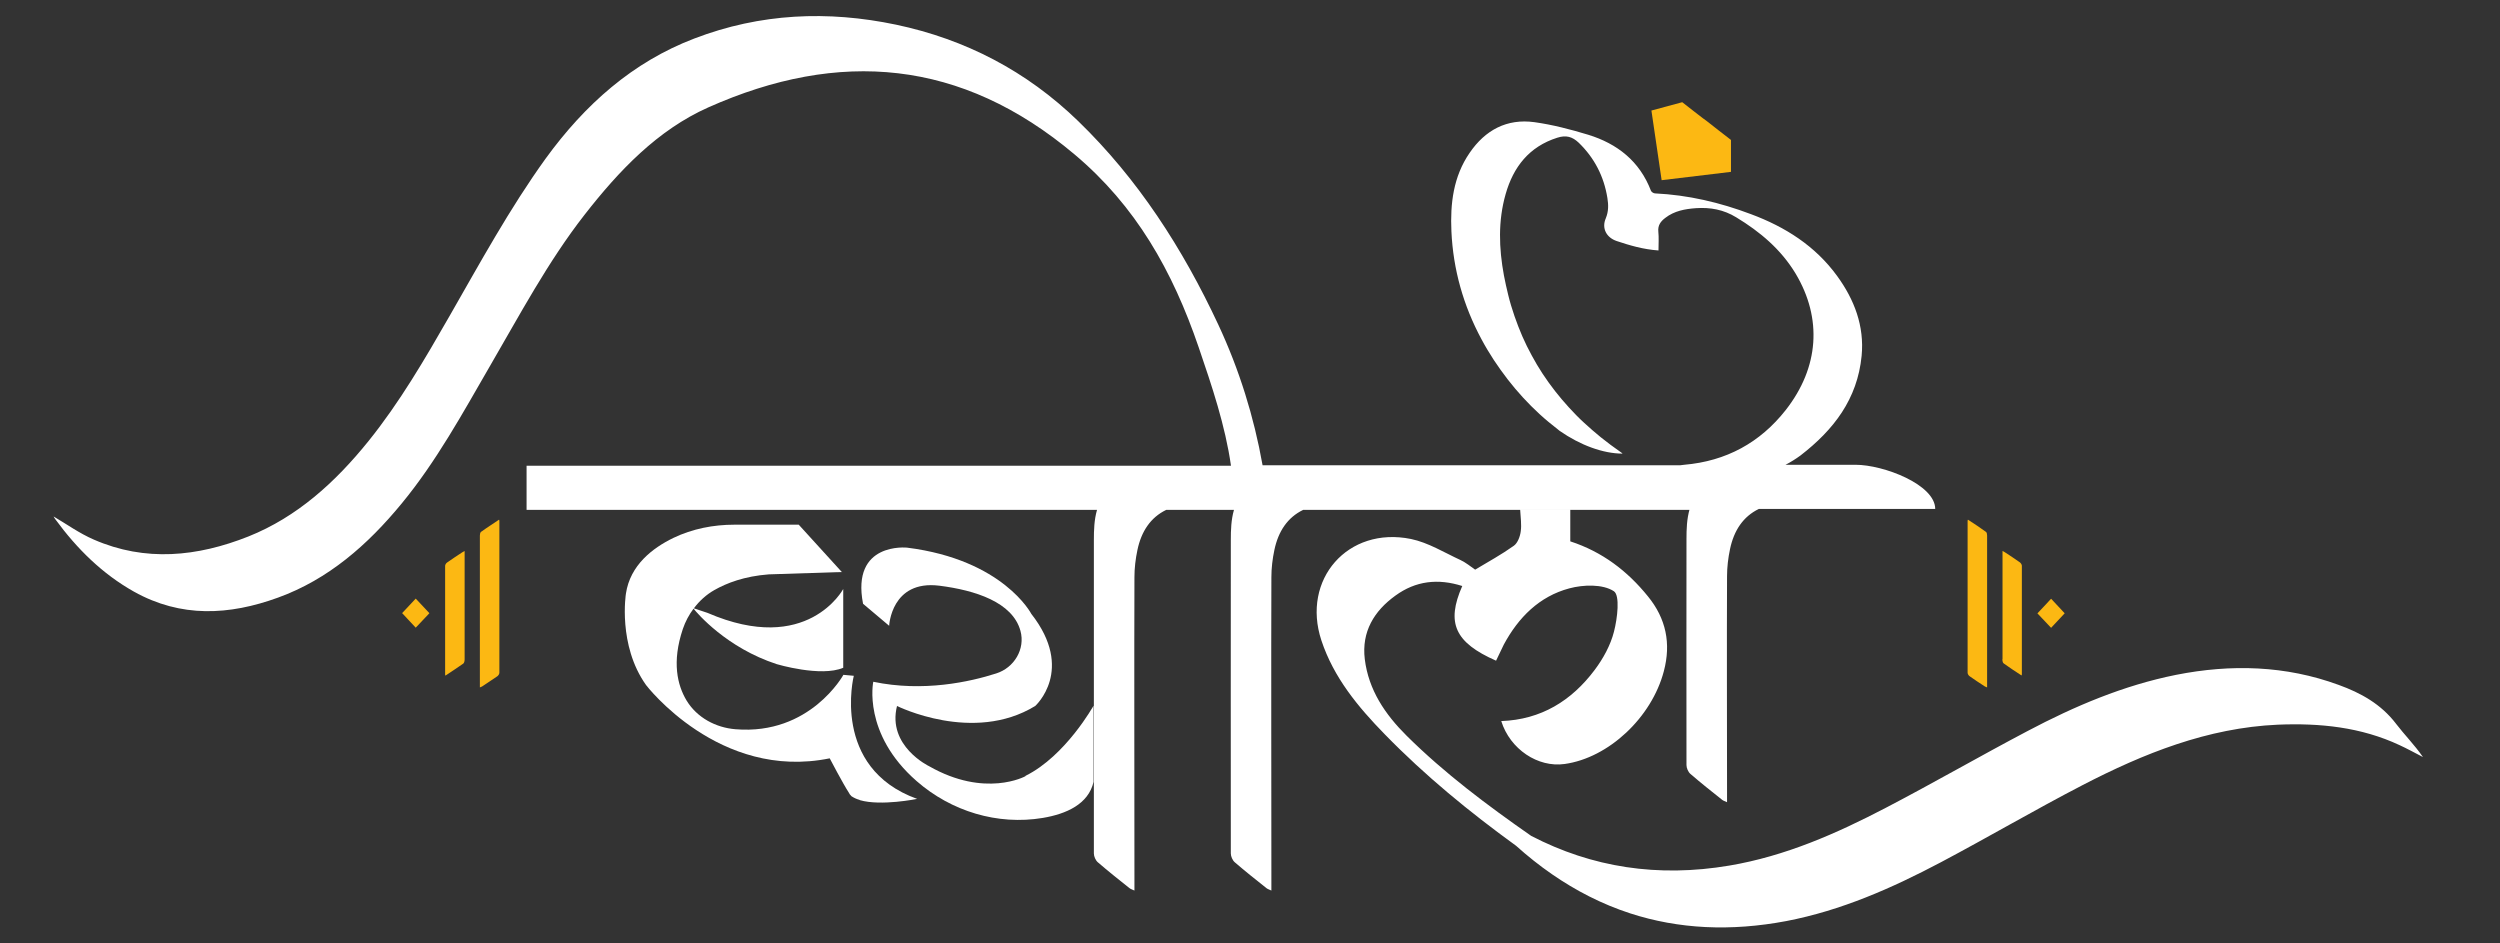<?xml version="1.0" encoding="UTF-8"?><svg id="a" xmlns="http://www.w3.org/2000/svg" viewBox="0 0 159 60"><rect x="0" y="0" width="159" height="60" fill="#333333" stroke="none"/><defs><style>.b{fill:#fff;}.c{fill:#fcb813;}</style></defs><path class="c" d="m125.27,43.01c.32.23.65.44.97.65.04.02.08.03.14.06v-.19c0-1.65,0-3.3,0-4.95,0-1.51,0-3.01,0-4.52,0-.08-.02-.2-.07-.23-.37-.27-.75-.52-1.15-.78-.01.05-.02.05-.02.06,0,3.23,0,6.45,0,9.68,0,.08.07.18.13.22Z"/><path class="c" d="m127.35,41.92c0,.09.02.23.08.27.36.26.74.51,1.14.77.01-.05.02-.06.02-.07,0-2.3,0-4.61,0-6.91,0-.07-.06-.16-.12-.21-.31-.22-.63-.43-.95-.64-.04-.03-.09-.05-.16-.09,0,.24,0,.44,0,.65,0,2.08,0,4.15,0,6.23Z"/><path class="c" d="m131.31,39c-.29-.31-.57-.61-.86-.92-.3.32-.57.62-.87.93.3.32.58.61.87.92.29-.31.57-.61.86-.92Z"/><path class="c" d="m30.59,33.83c-.05.04-.07.15-.07.23,0,1.51,0,3.01,0,4.52,0,1.65,0,3.3,0,4.95v.19c.06-.02.1-.04.14-.06.33-.22.65-.43.97-.65.07-.05.13-.15.13-.22,0-3.23,0-6.45,0-9.68,0,0,0-.01-.02-.06-.39.27-.78.51-1.15.78Z"/><path class="c" d="m29.54,35.05c-.07.04-.12.06-.16.09-.32.21-.64.42-.95.64-.06.04-.12.14-.12.21,0,2.3,0,4.61,0,6.91,0,.01,0,.03.02.07.39-.26.77-.51,1.14-.77.06-.05.08-.18.08-.27,0-2.08,0-4.15,0-6.23,0-.2,0-.41,0-.65Z"/><path class="c" d="m25.58,39c.29.31.57.61.86.92.29-.31.57-.6.87-.92-.29-.31-.57-.61-.87-.93-.29.31-.57.61-.86.92Z"/><path class="b" d="m65.21,49.37s-2.55,1.4-6.12-.64c0,0-2.68-1.28-2.04-3.83,0,0,4.84,2.42,8.79,0,0,0,2.55-2.29-.25-5.86,0,0-1.78-3.44-7.9-4.21,0,0-3.57-.38-2.8,3.57l1.66,1.4s.13-2.93,3.19-2.55c2.29.29,4.66,1.05,5.16,2.87.32,1.16-.4,2.35-1.54,2.71-1.65.53-4.63,1.2-7.82.53,0,0-.7,3.3,2.76,6.32,2.2,1.92,5.14,2.82,8.02,2.34,1.49-.25,2.9-.87,3.23-2.29v-4.85s-1.77,3.19-4.32,4.46Z"/><path class="b" d="m152.38,46.02c-.95-1.24-2.23-1.95-3.64-2.46-3.38-1.24-6.85-1.33-10.34-.64-3.34.67-6.45,1.99-9.44,3.57-3.02,1.59-5.98,3.3-9.01,4.88-3.16,1.65-6.41,3.08-9.96,3.68-4.54.77-8.74.12-12.61-1.89-2.78-1.94-5.5-3.97-7.92-6.37-1.37-1.36-2.42-2.91-2.66-4.87-.21-1.74.59-3.06,1.95-4.04,1.29-.94,2.71-1.1,4.25-.61-1.04,2.36-.46,3.6,2.15,4.75.16-.34.32-.68.49-1.02.93-1.73,2.26-3.07,4.17-3.58.89-.24,2.12-.28,2.83.18.4.26.23,1.72.01,2.57-.22.87-.69,1.72-1.23,2.44-1.47,1.96-3.41,3.16-5.94,3.25.56,1.79,2.33,2.97,4.03,2.73,2.8-.39,5.54-2.96,6.31-5.9.47-1.77.14-3.35-1.01-4.76-1.31-1.62-2.91-2.84-4.94-3.5v-2.05h-3.19c.03.54.1.98.04,1.41-.04.33-.2.75-.44.92-.77.55-1.61,1.01-2.46,1.52-.29-.2-.59-.45-.93-.61-1.04-.48-2.05-1.11-3.15-1.34-4.01-.82-6.98,2.57-5.7,6.45.78,2.36,2.33,4.23,4.03,5.97,2.57,2.64,5.4,4.95,8.35,7.09,1.48,1.33,3.03,2.4,4.65,3.22.85.43,1.72.79,2.61,1.08,3.08,1,6.39,1.16,9.93.49,3.49-.67,6.71-2.09,9.83-3.74,3.02-1.6,5.97-3.33,9-4.9,3.9-2.02,7.96-3.65,12.43-3.85,2.67-.11,5.28.15,7.74,1.3.5.23.99.5,1.49.76-.53-.77-1.18-1.42-1.73-2.14Z"/><path class="b" d="m54.3,42.98l-.66-.06s-2.11,3.85-6.86,3.46c-1.26-.1-2.45-.74-3.11-1.82-.59-.98-.95-2.45-.24-4.56.16-.47.39-.9.68-1.29.23.29,2.1,2.49,5.29,3.53,0,0,2.81.84,4.23.23v-5.01s-2.27,4.27-8.63,1.52l-.87-.29c.35-.47.79-.87,1.3-1.16.79-.45,1.91-.88,3.46-1l4.65-.15-2.74-3.01h-4.09c-1.34,0-2.67.26-3.88.84-1.34.65-2.75,1.74-3.02,3.54,0,0-.53,3.28,1.28,5.82,0,0,4.65,6.1,11.68,4.66,0,0,.83,1.59,1.22,2.19.04.08.08.14.13.18.02.03.04.05.05.05.14.09.3.17.49.22.02.01.03.02.03.02h0c1.34.39,3.64-.08,3.64-.08-5.5-1.98-4.03-7.82-4.03-7.82Z"/><path class="c" d="m110.09,10.93v-2.03s-1.53-1.18-1.54-1.2c-.03,0-1.56-1.2-1.56-1.2l-1.96.53.65,4.43,4.41-.53Z"/><path class="b" d="m107.46,32.38c-.18.63-.2,1.27-.2,1.92,0,4.79-.01,9.58,0,14.36,0,.19.11.44.25.56.66.57,1.34,1.11,2.02,1.65.08.06.18.09.31.15v-.67c0-4.57-.02-9.13,0-13.7,0-.58.07-1.16.19-1.73.25-1.19.84-2.07,1.83-2.55h11.22c0-1.55-3.28-2.81-5.07-2.81h-4.45c.33-.17.65-.37.95-.59,2.11-1.63,3.62-3.58,3.89-6.34.18-1.89-.46-3.57-1.56-5.08-1.39-1.91-3.3-3.12-5.48-3.93-1.96-.74-3.99-1.22-6.1-1.32-.09,0-.23-.09-.26-.17-.72-1.88-2.14-2.99-3.99-3.56-1.12-.34-2.27-.64-3.42-.8-1.75-.24-3.13.5-4.12,1.95-1.04,1.51-1.24,3.23-1.16,4.99.11,2.43.76,4.73,1.92,6.88.24.45.5.88.78,1.31.28.42.57.83.88,1.23.31.4.63.78.97,1.15.34.37.69.72,1.06,1.06.37.34.76.66,1.16.97.04.03.08.06.11.09,1.32.92,2.78,1.45,4,1.45,0-.02-.1-.08-.12-.1-.43-.3-.85-.61-1.26-.94-.36-.3-.72-.6-1.06-.92-.34-.31-.66-.64-.97-.98-.31-.34-.6-.68-.88-1.04-.28-.36-.54-.72-.79-1.1-.25-.38-.48-.77-.69-1.16-.22-.4-.42-.81-.6-1.22-.18-.42-.35-.85-.5-1.29-.15-.44-.29-.89-.4-1.35-.1-.41-.19-.81-.27-1.23-.32-1.73-.38-3.47.11-5.18.49-1.72,1.49-3.01,3.28-3.58.56-.18.96-.07,1.37.32,1,.97,1.6,2.14,1.82,3.51.07.44.08.85-.1,1.29-.28.64.04,1.23.69,1.45.84.28,1.68.53,2.66.6,0-.42.03-.81-.01-1.2-.04-.4.15-.65.44-.87.58-.45,1.26-.57,1.96-.62.9-.06,1.75.09,2.55.58,1.52.92,2.85,2.04,3.78,3.58,1.71,2.86,1.49,5.97-.62,8.67-1.64,2.09-3.8,3.26-6.46,3.49-.08.01-.16.02-.25.03h-26.57c-.55-3.09-1.48-6.08-2.82-8.95-2.26-4.84-5.11-9.26-8.91-12.94-3.29-3.19-7.18-5.2-11.58-6.13-4.34-.91-8.63-.73-12.83.88-3.93,1.5-6.96,4.2-9.46,7.64-2.29,3.18-4.17,6.63-6.12,10.03-1.57,2.74-3.16,5.47-5.14,7.93-2.11,2.62-4.54,4.83-7.64,6.07-3.25,1.29-6.55,1.63-9.83.2-.93-.4-1.77-1.01-2.56-1.47.01.03.06.11.12.19,1.37,1.87,2.98,3.46,4.99,4.59,2.99,1.67,6.05,1.51,9.16.38,3.2-1.16,5.7-3.35,7.87-5.99,2.2-2.67,3.87-5.73,5.6-8.72,1.91-3.28,3.69-6.64,6.02-9.63,2.2-2.82,4.65-5.4,7.88-6.84,8.33-3.71,16.09-3.07,23.29,2.99,3.89,3.27,6.23,7.39,7.9,12.28.84,2.46,1.69,4.98,2.05,7.52h-44.8v2.81h36.28c-.18.63-.2,1.27-.2,1.92,0,3.29,0,9.21,0,14.15,0,2.24,0,4.28,0,5.78,0,.19.11.44.25.56.66.57,1.34,1.11,2.02,1.65.08.06.18.09.31.15v-.67c0-4.57-.02-14.69,0-19.26,0-.58.07-1.16.19-1.73.25-1.19.84-2.07,1.83-2.55h4.31c-.18.63-.2,1.27-.2,1.92,0,4.79-.01,15.14,0,19.93,0,.19.11.44.25.56.66.57,1.34,1.11,2.02,1.65.08.06.18.09.31.15v-.67c0-4.57-.02-14.69,0-19.26,0-.58.07-1.16.19-1.73.25-1.19.84-2.07,1.83-2.55h24.63Z"/></svg>